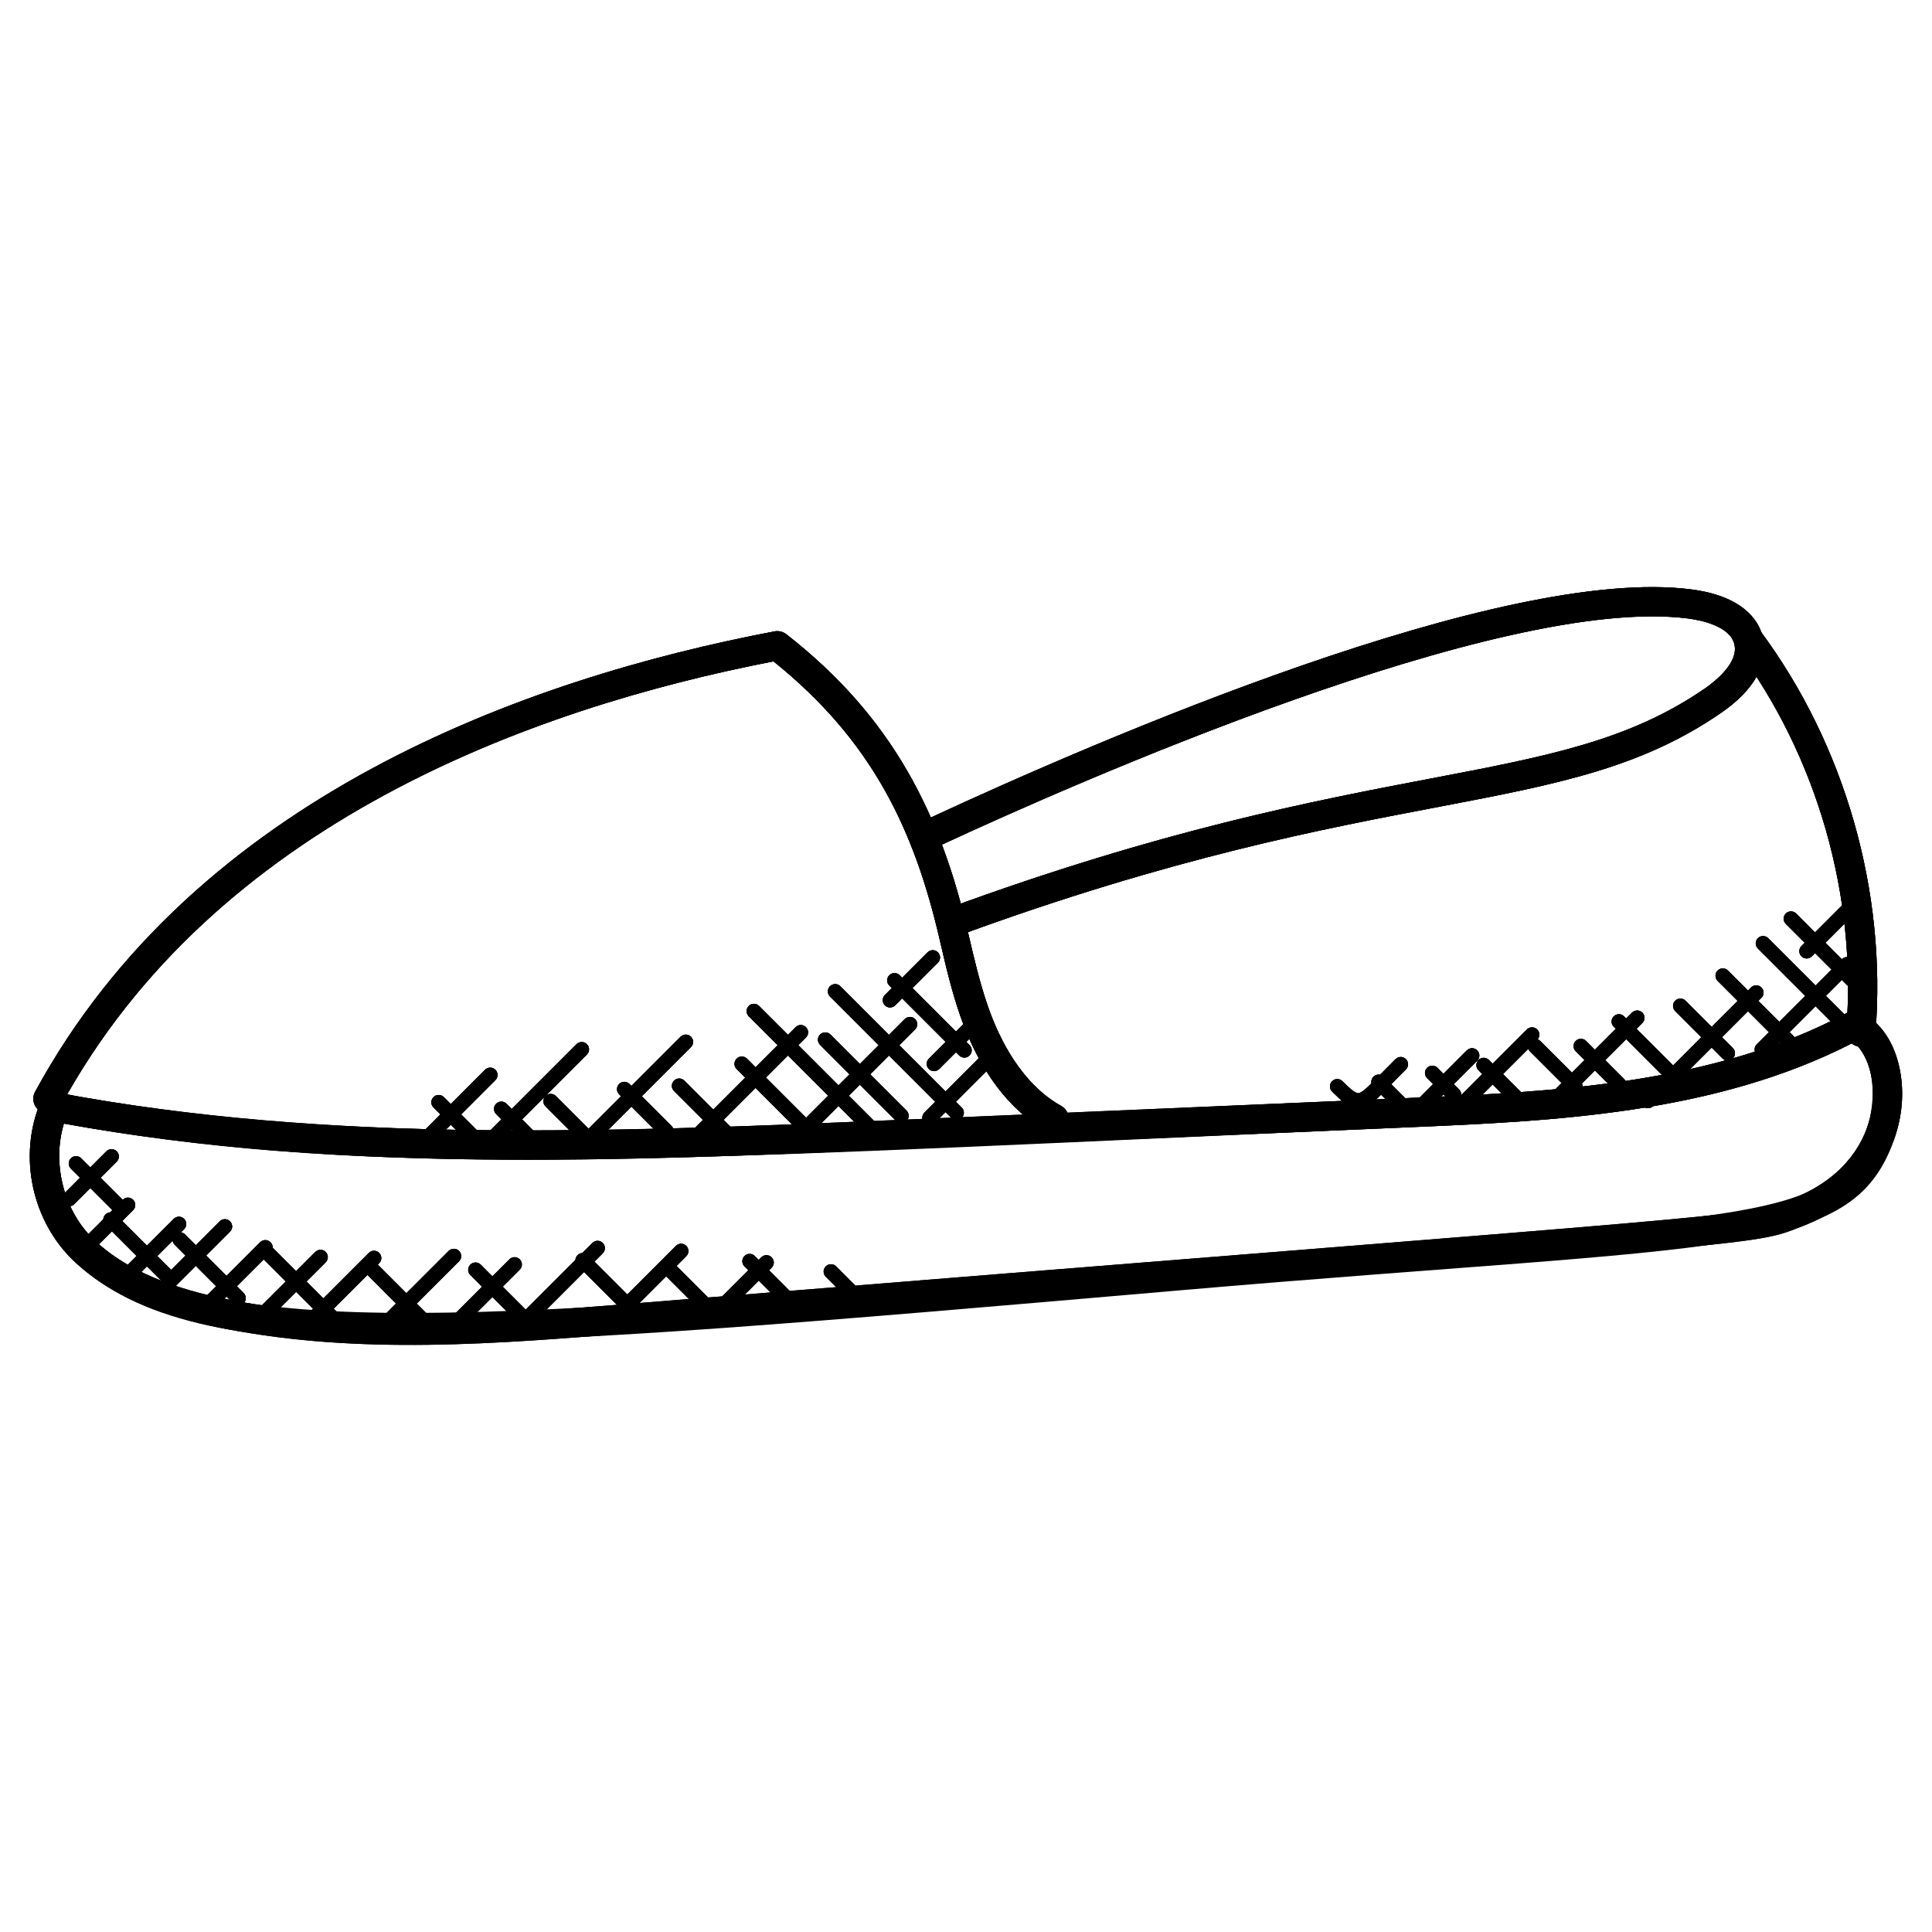 <?xml version="1.0" encoding="UTF-8"?>
<!-- Uploaded to: SVG Find, www.svgrepo.com, Generator: SVG Find Mixer Tools -->
<svg fill="#000000" width="800px" height="800px" version="1.1" viewBox="144 144 512 512" xmlns="http://www.w3.org/2000/svg">
 <g>
  <path d="m164.02 478.59c-11.586-10.703-15.363-28.281-9.176-42.754 0.715-1.668 2.519-2.629 4.277-2.277 37.297 6.992 74.223 9.977 123.5 9.977 44.172 0 95.383-2.309 166.27-5.512 21.027-0.953 43.613-1.969 68.016-3.016 38.012-1.629 81.105-3.473 116.77-22.688 1.133-0.598 2.481-0.613 3.613-0.031 10.922 5.621 12.984 21.586 8.656 33.777-11.277 31.754-43.477 27.277-188.88 39.855-190.64 16.484-260.59 22.648-293.03-7.332zm-3.094-36.824c-3.246 10.781 0.023 23.445 8.34 31.129 29.855 27.578 100.34 21.453 287.11 5.293 146.41-12.664 173.02-8.727 182.24-34.715 2.898-8.16 2.117-18.836-3.309-23.262-36.801 19.051-79.949 20.895-118.09 22.531-24.383 1.047-46.969 2.07-67.992 3.016-141.17 6.379-212.99 9.68-288.3-3.992z"/>
  <path d="m421.46 443.86c-9.977-5.613-17.906-16.137-22.902-30.438-2.348-6.68-3.953-13.594-5.496-20.285-6.711-29.012-17.781-52.77-44.086-73.867-64.102 12.434-148.21 42.98-188.86 117.77-1.031 1.883-3.41 2.566-5.254 1.559-1.883-1.023-2.582-3.379-1.559-5.254 42.465-78.141 130-109.49 195.96-122.02 1.094-0.203 2.223 0.07 3.109 0.75 28.145 21.934 40.949 47.668 48.234 79.316 1.504 6.488 3.062 13.191 5.262 19.477 3.055 8.719 8.891 20.348 19.395 26.246 1.859 1.047 2.527 3.41 1.473 5.277-1.066 1.887-3.445 2.504-5.273 1.473z"/>
  <path d="m392.83 389.71c-0.738-2.008 0.293-4.238 2.309-4.977 113.64-41.691 160.61-30.578 200.73-58.316 2.734-1.898 8.977-6.836 7.75-11.734-1.203-4.836-8.984-6.356-12.277-6.781-49.676-6.41-163.79 44.188-197.56 59.859-1.953 0.914-4.254 0.062-5.148-1.883-0.898-1.938-0.062-4.246 1.875-5.148 43.926-20.379 151.54-67.094 201.83-60.512 10.441 1.355 17.113 5.828 18.805 12.586 1.715 6.859-2.148 13.953-10.867 19.988-42.281 29.246-88.586 17.441-202.48 59.227-1.988 0.727-4.227-0.297-4.973-2.309z"/>
  <path d="m636.83 421.36c-2.133-0.172-3.719-2.047-3.551-4.18 2.891-35.668-7.672-72.609-28.996-101.34-1.277-1.723-0.914-4.148 0.805-5.418 1.727-1.262 4.156-0.914 5.418 0.797 22.43 30.223 33.547 69.074 30.5 106.59-0.168 2.074-1.961 3.711-4.176 3.555z"/>
  <path d="m630.31 415.82-20.453-20.453c-0.758-0.758-0.758-1.984 0-2.734 0.758-0.758 1.984-0.758 2.742 0l20.453 20.453c0.758 0.758 0.758 1.984 0 2.742-0.758 0.746-1.98 0.754-2.742-0.008z"/>
  <path d="m633.46 405.04-16.199-16.199c-0.758-0.758-0.758-1.984 0-2.742 0.758-0.758 1.984-0.758 2.742 0l16.199 16.199c0.758 0.758 0.758 1.984 0 2.742-0.75 0.754-1.977 0.762-2.742 0z"/>
  <path d="m618.02 422.77-18.828-18.82c-0.758-0.758-0.758-1.984 0-2.742 0.758-0.758 1.984-0.758 2.742 0l18.828 18.82c0.758 0.758 0.758 1.984 0 2.742-0.75 0.754-1.98 0.762-2.742 0z"/>
  <path d="m600.48 424.49-12.539-12.547c-0.758-0.758-0.758-1.984 0-2.742 0.766-0.758 1.992-0.75 2.742 0l12.539 12.547c0.758 0.758 0.758 1.984 0 2.742-0.75 0.75-1.977 0.766-2.742 0z"/>
  <path d="m585.85 430.29-14.191-14.199c-0.758-0.758-0.758-1.984 0-2.742 0.758-0.758 1.984-0.758 2.742 0l14.191 14.199c0.758 0.758 0.758 1.984 0 2.742-0.758 0.75-1.984 0.766-2.742 0z"/>
  <path d="m571.6 432.62-10.016-10.016c-0.758-0.758-0.758-1.984 0-2.742 0.758-0.758 1.984-0.758 2.742 0l10.016 10.016c0.758 0.758 0.758 1.984 0 2.742-0.758 0.754-1.984 0.762-2.742 0z"/>
  <path d="m560.07 433.24-10.633-10.633c-0.758-0.758-0.758-1.984 0-2.742 0.758-0.758 1.984-0.758 2.742 0l10.633 10.633c0.758 0.758 0.758 1.984 0 2.742-0.75 0.75-1.977 0.758-2.742 0z"/>
  <path d="m544.54 436.36-8.719-8.719c-0.758-0.758-0.758-1.984 0-2.742 0.758-0.758 1.984-0.758 2.742 0l8.719 8.719c0.758 0.758 0.758 1.984 0 2.742-0.758 0.75-1.984 0.758-2.742 0z"/>
  <path d="m529.29 436.01c-0.496 0-0.992-0.188-1.371-0.566l-5.719-5.719c-0.758-0.758-0.758-1.984 0-2.742 0.758-0.758 1.984-0.758 2.742 0l5.719 5.719c0.758 0.758 0.758 1.984 0 2.742-0.379 0.375-0.875 0.566-1.371 0.566z"/>
  <path d="m516.76 440.06c-0.496 0-0.992-0.188-1.371-0.566l-7.41-7.41c-0.758-0.758-0.758-1.984 0-2.742 0.758-0.758 1.984-0.758 2.742 0l7.41 7.41c0.758 0.758 0.758 1.984 0 2.742-0.379 0.383-0.875 0.566-1.371 0.566z"/>
  <path d="m504.05 437.6c-2.269 0-4.231-1.527-7.031-4.332-0.758-0.758-0.758-1.984 0-2.742 0.758-0.758 1.984-0.758 2.742 0 1.582 1.582 3.324 3.195 4.301 3.195h0.008c1.078-0.016 3.008-2.047 5.68-4.852 1.156-1.211 2.496-2.613 4.078-4.199 0.758-0.758 1.984-0.758 2.742 0 0.758 0.758 0.758 1.984 0 2.742-1.559 1.559-2.875 2.938-4.016 4.133-3.703 3.883-5.742 6.016-8.449 6.055h-0.055z"/>
  <path d="m517.45 440.38c-0.758-0.758-0.758-1.984 0-2.742l15.285-15.277c0.766-0.766 1.992-0.75 2.742 0 0.758 0.758 0.758 1.984 0 2.742l-15.285 15.277c-0.742 0.746-1.977 0.77-2.742 0z"/>
  <path d="m529.6 438.61c-0.758-0.758-0.758-1.984 0-2.742l19.035-19.043c0.758-0.758 1.984-0.758 2.742 0 0.758 0.758 0.758 1.984 0 2.742l-19.035 19.043c-0.758 0.754-1.984 0.762-2.742 0z"/>
  <path d="m554.47 437.12c-0.758-0.758-0.758-1.984 0-2.734l22.027-22.027c0.758-0.758 1.984-0.758 2.742 0 0.758 0.758 0.758 1.984 0 2.742l-22.027 22.027c-0.758 0.746-1.98 0.754-2.742-0.008z"/>
  <path d="m579.36 437.12c-0.758-0.758-0.758-1.984 0-2.734l28.688-28.695c0.758-0.758 1.984-0.758 2.742 0 0.758 0.758 0.758 1.984 0 2.742l-28.688 28.695c-0.758 0.746-1.984 0.754-2.742-0.008z"/>
  <path d="m609.56 423.5c-0.758-0.758-0.758-1.984 0-2.742l22.555-22.555c0.758-0.758 1.984-0.758 2.742 0 0.758 0.758 0.758 1.984 0 2.742l-22.555 22.555c-0.75 0.75-1.973 0.758-2.742 0z"/>
  <path d="m621.41 397.44c-0.758-0.758-0.758-1.984 0-2.742l10.766-10.766c0.758-0.758 1.984-0.758 2.734 0 0.758 0.758 0.758 1.984 0 2.742l-10.766 10.766c-0.75 0.75-1.973 0.758-2.734 0z"/>
  <path d="m374.54 445.44-32.113-32.113c-0.758-0.758-0.758-1.984 0-2.742 0.758-0.758 1.984-0.758 2.734 0l32.121 32.113c0.758 0.758 0.758 1.984 0 2.742-0.758 0.754-1.98 0.77-2.742 0z"/>
  <path d="m396.12 440.26-32.16-32.16c-0.758-0.758-0.758-1.984 0-2.742 0.758-0.758 1.984-0.758 2.742 0l32.16 32.16c0.758 0.758 0.758 1.984 0 2.742-0.754 0.75-1.984 0.758-2.742 0z"/>
  <path d="m398.2 423.71-18.523-18.523c-0.758-0.758-0.758-1.984 0-2.742 0.758-0.758 1.984-0.758 2.742 0l18.523 18.523c0.758 0.758 0.758 1.984 0 2.742-0.758 0.754-1.98 0.762-2.742 0z"/>
  <path d="m381.5 441.07-20.168-20.168c-0.758-0.758-0.758-1.984 0-2.742 0.758-0.758 1.984-0.75 2.742 0l20.168 20.176c0.758 0.758 0.758 1.984 0 2.734-0.742 0.754-1.973 0.77-2.742 0z"/>
  <path d="m355.81 443.89-16.594-16.586c-0.758-0.758-0.758-1.984 0-2.742 0.758-0.758 1.984-0.758 2.742 0l16.594 16.586c0.758 0.758 0.758 1.984 0 2.734-0.758 0.762-1.98 0.77-2.742 0.008z"/>
  <path d="m336.91 447.41-14.285-14.285c-0.758-0.758-0.758-1.984 0-2.742 0.758-0.758 1.984-0.758 2.742 0l14.285 14.285c0.758 0.758 0.758 1.984 0 2.742-0.758 0.754-1.984 0.762-2.742 0z"/>
  <path d="m319.23 445.16-11.152-11.152c-0.758-0.758-0.758-1.984 0-2.742 0.758-0.758 1.984-0.758 2.742 0l11.152 11.152c0.758 0.758 0.758 1.984 0 2.742-0.75 0.75-1.977 0.758-2.742 0z"/>
  <path d="m297.33 445.95-8.758-8.75c-0.758-0.758-0.758-1.984 0-2.742 0.758-0.758 1.984-0.758 2.734 0l8.758 8.75c0.758 0.758 0.758 1.984 0 2.742-0.742 0.754-1.973 0.77-2.734 0z"/>
  <path d="m283.84 447.6-8.355-8.355c-0.758-0.758-0.758-1.984 0-2.742 0.758-0.758 1.984-0.758 2.742 0l8.355 8.355c0.758 0.758 0.758 1.984 0 2.742-0.758 0.75-1.984 0.758-2.742 0z"/>
  <path d="m269.05 447.66-10.168-10.168c-0.758-0.758-0.758-1.984 0-2.742 0.758-0.758 1.984-0.758 2.742 0l10.16 10.168c0.758 0.758 0.758 1.984 0 2.742-0.75 0.75-1.977 0.758-2.734 0z"/>
  <path d="m256.27 446.52c-0.758-0.758-0.758-1.984 0-2.742l16.27-16.277c0.758-0.758 1.984-0.758 2.742 0 0.758 0.758 0.758 1.984 0 2.742l-16.27 16.277c-0.75 0.75-1.984 0.758-2.742 0z"/>
  <path d="m270.53 446.98 26.262-26.262c0.758-0.758 1.984-0.758 2.742 0 0.758 0.758 0.758 1.984 0 2.742l-26.262 26.262c-1.812 1.809-4.547-0.93-2.742-2.742z"/>
  <path d="m296.73 449.13c-0.758-0.758-0.758-1.984 0-2.742l27.641-27.641c0.758-0.758 1.984-0.758 2.742 0s0.758 1.984 0 2.742l-27.641 27.641c-0.758 0.758-1.984 0.766-2.742 0z"/>
  <path d="m325.54 448.26c-0.758-0.758-0.758-1.984 0-2.742l29.305-29.305c0.758-0.758 1.984-0.758 2.742 0 0.758 0.758 0.758 1.984 0 2.734l-29.305 29.305c-0.758 0.762-1.98 0.77-2.742 0.008z"/>
  <path d="m354.65 445.93c-0.758-0.758-0.758-1.984 0-2.742l29.121-29.121c0.758-0.758 1.984-0.758 2.742 0 0.758 0.758 0.758 1.984 0 2.742l-29.121 29.121c-0.758 0.754-1.984 0.77-2.742 0z"/>
  <path d="m388.99 441.57c-0.758-0.758-0.758-1.984 0-2.742l14.703-14.703c0.758-0.758 1.984-0.758 2.742 0 0.758 0.758 0.758 1.984 0 2.734l-14.703 14.703c-0.75 0.762-1.984 0.77-2.742 0.008z"/>
  <path d="m378.51 410.42c-0.758-0.758-0.758-1.984 0-2.742l11.309-11.301c0.766-0.758 1.992-0.75 2.734 0 0.758 0.758 0.758 1.984 0 2.742l-11.309 11.301c-0.742 0.746-1.965 0.77-2.734 0z"/>
  <path d="m390.16 427.3c-0.758-0.758-0.758-1.984 0-2.742l10.055-10.055c0.758-0.758 1.984-0.758 2.734 0 0.758 0.758 0.758 1.984 0 2.742l-10.055 10.055c-0.75 0.754-1.977 0.762-2.734 0z"/>
  <path d="m175.62 484.18c-0.758-0.758-0.758-1.984 0-2.742l14.434-14.434c0.758-0.758 1.984-0.758 2.734 0 0.758 0.758 0.758 1.984 0 2.742l-14.434 14.434c-0.75 0.754-1.977 0.762-2.734 0z"/>
  <path d="m184.1 488.53c-0.758-0.758-0.758-1.984 0-2.742l18.121-18.121c0.758-0.758 1.984-0.758 2.734 0 0.758 0.758 0.758 1.984 0 2.742l-18.121 18.121c-0.75 0.758-1.977 0.766-2.734 0z"/>
  <path d="m197.85 491.05c-0.758-0.758-0.758-1.984 0-2.742l15.098-15.098c0.758-0.758 1.984-0.758 2.742 0 0.758 0.758 0.758 1.984 0 2.734l-15.098 15.098c-0.75 0.762-1.984 0.77-2.742 0.008z"/>
  <path d="m211.6 494.49c-0.758-0.758-0.758-1.984 0-2.742l15.961-15.961c0.758-0.758 1.984-0.758 2.742 0 0.758 0.758 0.758 1.984 0 2.734l-15.961 15.961c-0.758 0.762-1.984 0.77-2.742 0.008z"/>
  <path d="m224.88 495.64c-0.758-0.758-0.758-1.984 0-2.742l16.867-16.867c0.758-0.758 1.984-0.758 2.734 0 0.758 0.758 0.758 1.984 0 2.742l-16.867 16.867c-0.742 0.754-1.969 0.762-2.734 0z"/>
  <path d="m246.66 494.49c-0.758-0.758-0.758-1.984 0-2.742l16.246-16.238c0.766-0.758 1.992-0.75 2.742 0 0.758 0.758 0.758 1.984 0 2.742l-16.246 16.238c-0.754 0.746-1.977 0.77-2.742 0z"/>
  <path d="m264.07 495.41c-0.758-0.758-0.758-1.984 0-2.742l14.93-14.93c0.758-0.758 1.984-0.758 2.734 0 0.758 0.758 0.758 1.984 0 2.742l-14.93 14.93c-0.75 0.75-1.973 0.758-2.734 0z"/>
  <path d="m281.49 495.64c-0.758-0.758-0.758-1.984 0-2.742l19.5-19.5c0.758-0.758 1.984-0.758 2.742 0 0.758 0.758 0.758 1.984 0 2.742l-19.5 19.5c-0.75 0.754-1.984 0.762-2.742 0z"/>
  <path d="m304.86 495.18c-0.758-0.758-0.758-1.984 0-2.742l18.27-18.27c0.758-0.758 1.984-0.758 2.734 0 0.758 0.758 0.758 1.984 0 2.742l-18.262 18.27c-0.758 0.75-1.98 0.758-2.742 0z"/>
  <path d="m333.27 492.43c-0.758-0.758-0.758-1.984 0-2.742l12.48-12.48c0.758-0.758 1.984-0.758 2.742 0 0.758 0.758 0.758 1.984 0 2.742l-12.48 12.48c-0.758 0.75-1.98 0.758-2.742 0z"/>
  <path d="m166.22 475.01c-0.758-0.758-0.758-1.984 0-2.742l10.316-10.316c0.758-0.758 1.984-0.758 2.742 0s0.758 1.984 0 2.742l-10.316 10.316c-0.758 0.754-1.98 0.766-2.742 0z"/>
  <path d="m160.95 463.1c-0.758-0.758-0.758-1.984 0-2.742l11.238-11.246c0.758-0.758 1.984-0.758 2.742 0 0.758 0.758 0.758 1.984 0 2.742l-11.238 11.246c-0.75 0.754-1.977 0.762-2.742 0z"/>
  <path d="m174.52 465.44-11.734-11.734c-0.758-0.758-0.758-1.984 0-2.742 0.758-0.758 1.984-0.758 2.742 0l11.734 11.734c0.758 0.758 0.758 1.984 0 2.742-0.75 0.75-1.973 0.758-2.742 0z"/>
  <path d="m186.83 483.48-14.883-14.883c-0.758-0.758-0.758-1.984 0-2.742 0.758-0.758 1.984-0.758 2.742 0l14.883 14.883c0.758 0.758 0.758 1.984 0 2.742-0.75 0.75-1.98 0.758-2.742 0z"/>
  <path d="m205.82 489.41-15.527-15.543c-0.758-0.758-0.758-1.984 0-2.742 0.758-0.758 1.984-0.758 2.734 0l15.531 15.531c0.758 0.758 0.758 1.984 0 2.742-0.746 0.762-1.973 0.77-2.738 0.012z"/>
  <path d="m231.54 495.41-18.113-18.105c-0.758-0.758-0.758-1.984 0-2.742 0.758-0.758 1.984-0.758 2.742 0l18.113 18.105c0.758 0.758 0.758 1.984 0 2.742-0.758 0.75-1.98 0.758-2.742 0z"/>
  <path d="m258.06 498.57-16.672-16.68c-0.758-0.758-0.758-1.984 0-2.742 0.758-0.758 1.984-0.758 2.742 0l16.672 16.68c0.758 0.758 0.758 1.984 0 2.742-0.758 0.754-1.98 0.762-2.742 0z"/>
  <path d="m281.63 494.87-12.984-12.984c-0.758-0.758-0.758-1.984 0-2.742 0.758-0.758 1.984-0.758 2.742 0l12.984 12.984c0.758 0.758 0.758 1.984 0 2.742-0.758 0.75-1.98 0.758-2.742 0z"/>
  <path d="m311.13 493.44-14.066-14.07c-0.758-0.758-0.758-1.984 0-2.742 0.758-0.758 1.984-0.758 2.742 0l14.074 14.066c0.758 0.758 0.758 1.984 0 2.742-0.758 0.754-1.98 0.762-2.75 0.004z"/>
  <path d="m332.13 493.82-11.465-11.465c-0.758-0.758-0.758-1.984 0-2.742 0.758-0.758 1.984-0.758 2.742 0l11.465 11.465c1.812 1.812-0.938 4.539-2.742 2.742z"/>
  <path d="m351.88 490.19-10.586-10.586c-0.758-0.758-0.758-1.984 0-2.742 0.758-0.758 1.984-0.758 2.742 0l10.586 10.586c0.758 0.758 0.758 1.984 0 2.742-0.75 0.754-1.98 0.762-2.742 0z"/>
  <path d="m372.41 491.92-9.566-9.574c-0.758-0.758-0.758-1.984 0-2.742 0.766-0.758 1.992-0.75 2.742 0l9.566 9.574c0.758 0.758 0.758 1.984 0 2.742-0.75 0.742-1.977 0.766-2.742 0z"/>
  <path d="m203.9 496.17c-11.34-2.211-27.816-6.434-39.887-17.586-11.578-10.703-15.348-28.281-9.168-42.754 0.715-1.668 2.519-2.629 4.277-2.277 72.594 13.609 147.34 10.473 221.12 7.309l136.65-5.859c38.012-1.629 81.105-3.473 116.77-22.688 1.133-0.598 2.481-0.613 3.613-0.031 15.465 7.953 17.688 43.832-15.703 56.707-14.207 5.481-2.426 3.332-310.75 28.305-34.852 2.828-71.422 5.789-106.91-1.125zm-42.969-54.402c-3.246 10.781 0.023 23.445 8.34 31.129 10.617 9.812 25.703 13.641 36.113 15.664 34.352 6.68 70.031 3.836 104.82 1.008 306.64-24.832 295.62-22.82 308.59-27.809 25.477-9.828 24.641-34.516 16.492-41.531-36.785 19.035-79.918 20.883-118.05 22.516l-136.65 5.859c-73.223 3.137-147.31 6.238-219.65-6.836z"/>
  <path d="m421.46 443.86c-9.977-5.613-17.906-16.137-22.902-30.438-2.348-6.68-3.953-13.594-5.496-20.285-6.711-29.012-17.781-52.77-44.086-73.867-64.102 12.434-148.21 42.98-188.86 117.77-1.031 1.883-3.41 2.566-5.254 1.559-1.883-1.023-2.582-3.379-1.559-5.254 42.465-78.141 130-109.49 195.96-122.02 1.094-0.203 2.223 0.07 3.109 0.75 28.145 21.934 40.949 47.668 48.234 79.316 1.504 6.488 3.062 13.191 5.262 19.477 3.055 8.719 8.891 20.348 19.395 26.246 1.859 1.047 2.527 3.41 1.473 5.277-1.066 1.887-3.445 2.504-5.273 1.473z"/>
  <path d="m392.83 389.71c-0.738-2.008 0.293-4.238 2.309-4.977 113.64-41.691 160.61-30.578 200.73-58.316 2.734-1.898 8.977-6.836 7.75-11.734-1.203-4.836-8.984-6.356-12.277-6.781-49.676-6.41-163.79 44.188-197.56 59.859-1.953 0.914-4.254 0.062-5.148-1.883-0.898-1.938-0.062-4.246 1.875-5.148 43.926-20.379 151.54-67.094 201.83-60.512 10.441 1.355 17.113 5.828 18.805 12.586 1.715 6.859-2.148 13.953-10.867 19.988-42.281 29.246-88.586 17.441-202.48 59.227-1.988 0.727-4.227-0.297-4.973-2.309z"/>
  <path d="m636.83 421.36c-2.133-0.172-3.719-2.047-3.551-4.18 2.891-35.668-7.672-72.609-28.996-101.34-1.277-1.723-0.914-4.148 0.805-5.418 1.727-1.262 4.156-0.914 5.418 0.797 22.43 30.223 33.547 69.074 30.5 106.59-0.168 2.074-1.961 3.711-4.176 3.555z"/>
  <path d="m630.31 415.82-20.453-20.453c-0.758-0.758-0.758-1.984 0-2.734 0.758-0.758 1.984-0.758 2.742 0l20.453 20.453c0.758 0.758 0.758 1.984 0 2.742-0.758 0.746-1.98 0.754-2.742-0.008z"/>
  <path d="m633.46 405.04-16.199-16.199c-0.758-0.758-0.758-1.984 0-2.742 0.758-0.758 1.984-0.758 2.742 0l16.199 16.199c0.758 0.758 0.758 1.984 0 2.742-0.75 0.754-1.977 0.762-2.742 0z"/>
  <path d="m618.02 422.77-18.828-18.82c-0.758-0.758-0.758-1.984 0-2.742 0.758-0.758 1.984-0.758 2.742 0l18.828 18.82c0.758 0.758 0.758 1.984 0 2.742-0.75 0.754-1.98 0.762-2.742 0z"/>
  <path d="m600.48 424.49-12.539-12.547c-0.758-0.758-0.758-1.984 0-2.742 0.766-0.758 1.992-0.75 2.742 0l12.539 12.547c0.758 0.758 0.758 1.984 0 2.742-0.75 0.75-1.977 0.766-2.742 0z"/>
  <path d="m585.85 430.29-14.191-14.199c-0.758-0.758-0.758-1.984 0-2.742 0.758-0.758 1.984-0.758 2.742 0l14.191 14.199c0.758 0.758 0.758 1.984 0 2.742-0.758 0.75-1.984 0.766-2.742 0z"/>
  <path d="m571.6 432.62-10.016-10.016c-0.758-0.758-0.758-1.984 0-2.742 0.758-0.758 1.984-0.758 2.742 0l10.016 10.016c0.758 0.758 0.758 1.984 0 2.742-0.758 0.754-1.984 0.762-2.742 0z"/>
  <path d="m560.07 433.24-10.633-10.633c-0.758-0.758-0.758-1.984 0-2.742 0.758-0.758 1.984-0.758 2.742 0l10.633 10.633c0.758 0.758 0.758 1.984 0 2.742-0.75 0.75-1.977 0.758-2.742 0z"/>
  <path d="m544.54 436.36-8.719-8.719c-0.758-0.758-0.758-1.984 0-2.742 0.758-0.758 1.984-0.758 2.742 0l8.719 8.719c0.758 0.758 0.758 1.984 0 2.742-0.758 0.75-1.984 0.758-2.742 0z"/>
  <path d="m529.29 436.01c-0.496 0-0.992-0.188-1.371-0.566l-5.719-5.719c-0.758-0.758-0.758-1.984 0-2.742 0.758-0.758 1.984-0.758 2.742 0l5.719 5.719c0.758 0.758 0.758 1.984 0 2.742-0.379 0.375-0.875 0.566-1.371 0.566z"/>
  <path d="m516.76 440.06c-0.496 0-0.992-0.188-1.371-0.566l-7.41-7.41c-0.758-0.758-0.758-1.984 0-2.742 0.758-0.758 1.984-0.758 2.742 0l7.41 7.41c0.758 0.758 0.758 1.984 0 2.742-0.379 0.383-0.875 0.566-1.371 0.566z"/>
  <path d="m503.84 437.6c-2.488 0-4.394-1.914-6.812-4.324-0.758-0.758-0.758-1.984 0-2.742 0.758-0.758 1.984-0.758 2.742 0 1.566 1.566 3.195 3.195 4.07 3.195 0.637 0 1.727-0.773 3.254-2.301l6.742-6.742c0.758-0.758 1.984-0.758 2.742 0 0.758 0.758 0.758 1.984 0 2.742l-6.742 6.742c-1.777 1.773-3.738 3.422-5.996 3.43z"/>
  <path d="m517.45 440.38c-0.758-0.758-0.758-1.984 0-2.742l15.285-15.277c0.766-0.766 1.992-0.75 2.742 0 0.758 0.758 0.758 1.984 0 2.742l-15.285 15.277c-0.742 0.746-1.977 0.77-2.742 0z"/>
  <path d="m529.6 438.61c-0.758-0.758-0.758-1.984 0-2.742l19.035-19.043c0.758-0.758 1.984-0.758 2.742 0 0.758 0.758 0.758 1.984 0 2.742l-19.035 19.043c-0.758 0.754-1.984 0.762-2.742 0z"/>
  <path d="m554.47 437.12c-0.758-0.758-0.758-1.984 0-2.734l22.027-22.027c0.758-0.758 1.984-0.758 2.742 0 0.758 0.758 0.758 1.984 0 2.742l-22.027 22.027c-0.758 0.746-1.98 0.754-2.742-0.008z"/>
  <path d="m579.36 437.12c-0.758-0.758-0.758-1.984 0-2.734l28.688-28.695c0.758-0.758 1.984-0.758 2.742 0 0.758 0.758 0.758 1.984 0 2.742l-28.688 28.695c-0.758 0.746-1.984 0.754-2.742-0.008z"/>
  <path d="m609.56 423.5c-0.758-0.758-0.758-1.984 0-2.742l22.555-22.555c0.758-0.758 1.984-0.758 2.742 0 0.758 0.758 0.758 1.984 0 2.742l-22.555 22.555c-0.75 0.75-1.973 0.758-2.742 0z"/>
  <path d="m621.41 397.44c-0.758-0.758-0.758-1.984 0-2.742l10.766-10.766c0.758-0.758 1.984-0.758 2.734 0 0.758 0.758 0.758 1.984 0 2.742l-10.766 10.766c-0.75 0.75-1.973 0.758-2.734 0z"/>
  <path d="m374.54 445.44-32.113-32.113c-0.758-0.758-0.758-1.984 0-2.742 0.758-0.758 1.984-0.758 2.734 0l32.121 32.113c0.758 0.758 0.758 1.984 0 2.742-0.758 0.754-1.98 0.77-2.742 0z"/>
  <path d="m396.12 440.26-32.16-32.16c-0.758-0.758-0.758-1.984 0-2.742 0.758-0.758 1.984-0.758 2.742 0l32.16 32.16c0.758 0.758 0.758 1.984 0 2.742-0.754 0.75-1.984 0.758-2.742 0z"/>
  <path d="m398.2 423.71-18.523-18.523c-0.758-0.758-0.758-1.984 0-2.742 0.758-0.758 1.984-0.758 2.742 0l18.523 18.523c0.758 0.758 0.758 1.984 0 2.742-0.758 0.754-1.98 0.762-2.742 0z"/>
  <path d="m381.5 441.07-20.168-20.168c-0.758-0.758-0.758-1.984 0-2.742 0.758-0.758 1.984-0.75 2.742 0l20.168 20.176c0.758 0.758 0.758 1.984 0 2.734-0.742 0.754-1.973 0.77-2.742 0z"/>
  <path d="m355.81 443.89-16.594-16.586c-0.758-0.758-0.758-1.984 0-2.742 0.758-0.758 1.984-0.758 2.742 0l16.594 16.586c0.758 0.758 0.758 1.984 0 2.734-0.758 0.762-1.98 0.77-2.742 0.008z"/>
  <path d="m336.91 447.41-14.285-14.285c-0.758-0.758-0.758-1.984 0-2.742 0.758-0.758 1.984-0.758 2.742 0l14.285 14.285c0.758 0.758 0.758 1.984 0 2.742-0.758 0.754-1.984 0.762-2.742 0z"/>
  <path d="m319.23 445.16-11.152-11.152c-0.758-0.758-0.758-1.984 0-2.742 0.758-0.758 1.984-0.758 2.742 0l11.152 11.152c0.758 0.758 0.758 1.984 0 2.742-0.75 0.75-1.977 0.758-2.742 0z"/>
  <path d="m297.33 445.95-8.758-8.75c-0.758-0.758-0.758-1.984 0-2.742 0.758-0.758 1.984-0.758 2.734 0l8.758 8.75c0.758 0.758 0.758 1.984 0 2.742-0.742 0.754-1.973 0.77-2.734 0z"/>
  <path d="m283.84 447.6-8.355-8.355c-0.758-0.758-0.758-1.984 0-2.742 0.758-0.758 1.984-0.758 2.742 0l8.355 8.355c0.758 0.758 0.758 1.984 0 2.742-0.758 0.75-1.984 0.758-2.742 0z"/>
  <path d="m269.05 447.66-10.168-10.168c-0.758-0.758-0.758-1.984 0-2.742 0.758-0.758 1.984-0.758 2.742 0l10.16 10.168c0.758 0.758 0.758 1.984 0 2.742-0.75 0.75-1.977 0.758-2.734 0z"/>
  <path d="m256.27 446.52c-0.758-0.758-0.758-1.984 0-2.742l16.27-16.277c0.758-0.758 1.984-0.758 2.742 0 0.758 0.758 0.758 1.984 0 2.742l-16.27 16.277c-0.75 0.75-1.984 0.758-2.742 0z"/>
  <path d="m270.53 446.98 26.262-26.262c0.758-0.758 1.984-0.758 2.742 0 0.758 0.758 0.758 1.984 0 2.742l-26.262 26.262c-1.812 1.809-4.547-0.93-2.742-2.742z"/>
  <path d="m296.73 449.13c-0.758-0.758-0.758-1.984 0-2.742l27.641-27.641c0.758-0.758 1.984-0.758 2.742 0s0.758 1.984 0 2.742l-27.641 27.641c-0.758 0.758-1.984 0.766-2.742 0z"/>
  <path d="m325.54 448.26c-0.758-0.758-0.758-1.984 0-2.742l29.305-29.305c0.758-0.758 1.984-0.758 2.742 0 0.758 0.758 0.758 1.984 0 2.734l-29.305 29.305c-0.758 0.762-1.98 0.77-2.742 0.008z"/>
  <path d="m354.65 445.93c-0.758-0.758-0.758-1.984 0-2.742l29.121-29.121c0.758-0.758 1.984-0.758 2.742 0 0.758 0.758 0.758 1.984 0 2.742l-29.121 29.121c-0.758 0.754-1.984 0.77-2.742 0z"/>
  <path d="m388.99 441.57c-0.758-0.758-0.758-1.984 0-2.742l14.703-14.703c0.758-0.758 1.984-0.758 2.742 0 0.758 0.758 0.758 1.984 0 2.734l-14.703 14.703c-0.75 0.762-1.984 0.77-2.742 0.008z"/>
  <path d="m378.51 410.42c-0.758-0.758-0.758-1.984 0-2.742l11.309-11.301c0.766-0.758 1.992-0.75 2.734 0 0.758 0.758 0.758 1.984 0 2.742l-11.309 11.301c-0.742 0.746-1.965 0.77-2.734 0z"/>
  <path d="m390.16 427.3c-0.758-0.758-0.758-1.984 0-2.742l10.055-10.055c0.758-0.758 1.984-0.758 2.734 0 0.758 0.758 0.758 1.984 0 2.742l-10.055 10.055c-0.75 0.754-1.977 0.762-2.734 0z"/>
  <path d="m175.62 484.18c-0.758-0.758-0.758-1.984 0-2.742l14.434-14.434c0.758-0.758 1.984-0.758 2.734 0 0.758 0.758 0.758 1.984 0 2.742l-14.434 14.434c-0.75 0.754-1.977 0.762-2.734 0z"/>
  <path d="m184.1 488.53c-0.758-0.758-0.758-1.984 0-2.742l18.121-18.121c0.758-0.758 1.984-0.758 2.734 0 0.758 0.758 0.758 1.984 0 2.742l-18.121 18.121c-0.75 0.758-1.977 0.766-2.734 0z"/>
  <path d="m197.85 491.05c-0.758-0.758-0.758-1.984 0-2.742l15.098-15.098c0.758-0.758 1.984-0.758 2.742 0 0.758 0.758 0.758 1.984 0 2.734l-15.098 15.098c-0.75 0.762-1.984 0.77-2.742 0.008z"/>
  <path d="m211.6 494.49c-0.758-0.758-0.758-1.984 0-2.742l15.961-15.961c0.758-0.758 1.984-0.758 2.742 0 0.758 0.758 0.758 1.984 0 2.734l-15.961 15.961c-0.758 0.762-1.984 0.77-2.742 0.008z"/>
  <path d="m224.88 495.64c-0.758-0.758-0.758-1.984 0-2.742l16.867-16.867c0.758-0.758 1.984-0.758 2.734 0 0.758 0.758 0.758 1.984 0 2.742l-16.867 16.867c-0.742 0.754-1.969 0.762-2.734 0z"/>
  <path d="m246.66 494.49c-0.758-0.758-0.758-1.984 0-2.742l16.246-16.238c0.766-0.758 1.992-0.75 2.742 0 0.758 0.758 0.758 1.984 0 2.742l-16.246 16.238c-0.754 0.746-1.977 0.77-2.742 0z"/>
  <path d="m264.07 495.41c-0.758-0.758-0.758-1.984 0-2.742l14.93-14.93c0.758-0.758 1.984-0.758 2.734 0 0.758 0.758 0.758 1.984 0 2.742l-14.93 14.93c-0.75 0.75-1.973 0.758-2.734 0z"/>
  <path d="m281.49 495.64c-0.758-0.758-0.758-1.984 0-2.742l19.5-19.5c0.758-0.758 1.984-0.758 2.742 0 0.758 0.758 0.758 1.984 0 2.742l-19.5 19.5c-0.75 0.754-1.984 0.762-2.742 0z"/>
  <path d="m304.86 495.18c-0.758-0.758-0.758-1.984 0-2.742l18.27-18.27c0.758-0.758 1.984-0.758 2.734 0 0.758 0.758 0.758 1.984 0 2.742l-18.262 18.27c-0.758 0.75-1.98 0.758-2.742 0z"/>
  <path d="m333.27 492.43c-0.758-0.758-0.758-1.984 0-2.742l12.48-12.48c0.758-0.758 1.984-0.758 2.742 0 0.758 0.758 0.758 1.984 0 2.742l-12.48 12.48c-0.758 0.75-1.98 0.758-2.742 0z"/>
  <path d="m166.22 475.01c-0.758-0.758-0.758-1.984 0-2.742l10.316-10.316c0.758-0.758 1.984-0.758 2.742 0s0.758 1.984 0 2.742l-10.316 10.316c-0.758 0.754-1.98 0.766-2.742 0z"/>
  <path d="m160.95 463.1c-0.758-0.758-0.758-1.984 0-2.742l11.238-11.246c0.758-0.758 1.984-0.758 2.742 0 0.758 0.758 0.758 1.984 0 2.742l-11.238 11.246c-0.75 0.754-1.977 0.762-2.742 0z"/>
  <path d="m174.52 465.44-11.734-11.734c-0.758-0.758-0.758-1.984 0-2.742 0.758-0.758 1.984-0.758 2.742 0l11.734 11.734c0.758 0.758 0.758 1.984 0 2.742-0.75 0.75-1.973 0.758-2.742 0z"/>
  <path d="m186.83 483.48-14.883-14.883c-0.758-0.758-0.758-1.984 0-2.742 0.758-0.758 1.984-0.758 2.742 0l14.883 14.883c0.758 0.758 0.758 1.984 0 2.742-0.75 0.75-1.98 0.758-2.742 0z"/>
  <path d="m205.82 489.41-15.527-15.543c-0.758-0.758-0.758-1.984 0-2.742 0.758-0.758 1.984-0.758 2.734 0l15.531 15.531c0.758 0.758 0.758 1.984 0 2.742-0.746 0.762-1.973 0.77-2.738 0.012z"/>
  <path d="m231.54 495.41-18.113-18.105c-0.758-0.758-0.758-1.984 0-2.742 0.758-0.758 1.984-0.758 2.742 0l18.113 18.105c0.758 0.758 0.758 1.984 0 2.742-0.758 0.75-1.98 0.758-2.742 0z"/>
  <path d="m258.06 498.57-16.672-16.68c-0.758-0.758-0.758-1.984 0-2.742 0.758-0.758 1.984-0.758 2.742 0l16.672 16.68c0.758 0.758 0.758 1.984 0 2.742-0.758 0.754-1.98 0.762-2.742 0z"/>
  <path d="m281.63 494.87-12.984-12.984c-0.758-0.758-0.758-1.984 0-2.742 0.758-0.758 1.984-0.758 2.742 0l12.984 12.984c0.758 0.758 0.758 1.984 0 2.742-0.758 0.75-1.98 0.758-2.742 0z"/>
  <path d="m311.13 493.44-14.066-14.07c-0.758-0.758-0.758-1.984 0-2.742 0.758-0.758 1.984-0.758 2.742 0l14.074 14.066c0.758 0.758 0.758 1.984 0 2.742-0.758 0.754-1.98 0.762-2.75 0.004z"/>
  <path d="m332.13 493.82-11.465-11.465c-0.758-0.758-0.758-1.984 0-2.742 0.758-0.758 1.984-0.758 2.742 0l11.465 11.465c1.812 1.812-0.938 4.539-2.742 2.742z"/>
  <path d="m351.88 490.19-10.586-10.586c-0.758-0.758-0.758-1.984 0-2.742 0.758-0.758 1.984-0.758 2.742 0l10.586 10.586c0.758 0.758 0.758 1.984 0 2.742-0.75 0.754-1.98 0.762-2.742 0z"/>
  <path d="m372.41 491.92-9.566-9.574c-0.758-0.758-0.758-1.984 0-2.742 0.766-0.758 1.992-0.75 2.742 0l9.566 9.574c0.758 0.758 0.758 1.984 0 2.742-0.75 0.742-1.977 0.766-2.742 0z"/>
  <path d="m203.9 496.17c-11.34-2.211-27.816-6.434-39.887-17.586-11.578-10.703-15.348-28.281-9.168-42.754 0.715-1.668 2.519-2.629 4.277-2.277 72.594 13.609 147.34 10.473 221.12 7.309l136.65-5.859c38.012-1.629 81.105-3.473 116.77-22.688 1.133-0.598 2.481-0.613 3.613-0.031 15.465 7.953 17.688 43.832-15.703 56.707-14.207 5.481-2.426 3.332-310.75 28.305-34.852 2.828-71.422 5.789-106.91-1.125zm-42.969-54.402c-3.246 10.781 0.023 23.445 8.34 31.129 10.617 9.812 25.703 13.641 36.113 15.664 34.352 6.68 70.031 3.836 104.82 1.008 306.64-24.832 295.62-22.82 308.59-27.809 25.477-9.828 24.641-34.516 16.492-41.531-36.785 19.035-79.918 20.883-118.05 22.516l-136.65 5.859c-73.223 3.137-147.31 6.238-219.65-6.836z"/>
  <path d="m421.46 443.86c-9.977-5.613-17.906-16.137-22.902-30.438-2.348-6.68-3.953-13.594-5.496-20.285-6.711-29.012-17.781-52.77-44.086-73.867-64.102 12.434-148.21 42.98-188.86 117.77-1.031 1.883-3.41 2.566-5.254 1.559-1.883-1.023-2.582-3.379-1.559-5.254 42.465-78.141 130-109.49 195.96-122.02 1.094-0.203 2.223 0.07 3.109 0.75 28.145 21.934 40.949 47.668 48.234 79.316 1.504 6.488 3.062 13.191 5.262 19.477 3.055 8.719 8.891 20.348 19.395 26.246 1.859 1.047 2.527 3.41 1.473 5.277-1.066 1.887-3.445 2.504-5.273 1.473z"/>
  <path d="m392.83 389.71c-0.738-2.008 0.293-4.238 2.309-4.977 113.64-41.691 160.61-30.578 200.73-58.316 2.734-1.898 8.977-6.836 7.75-11.734-1.203-4.836-8.984-6.356-12.277-6.781-49.676-6.41-163.79 44.188-197.56 59.859-1.953 0.914-4.254 0.062-5.148-1.883-0.898-1.938-0.062-4.246 1.875-5.148 43.926-20.379 151.54-67.094 201.83-60.512 10.441 1.355 17.113 5.828 18.805 12.586 1.715 6.859-2.148 13.953-10.867 19.988-42.281 29.246-88.586 17.441-202.48 59.227-1.988 0.727-4.227-0.297-4.973-2.309z"/>
  <path d="m636.83 421.36c-2.133-0.172-3.719-2.047-3.551-4.18 2.891-35.668-7.672-72.609-28.996-101.34-1.277-1.723-0.914-4.148 0.805-5.418 1.727-1.262 4.156-0.914 5.418 0.797 22.43 30.223 33.547 69.074 30.5 106.59-0.168 2.074-1.961 3.711-4.176 3.555z"/>
  <path d="m630.31 415.82-20.453-20.453c-0.758-0.758-0.758-1.984 0-2.734 0.758-0.758 1.984-0.758 2.742 0l20.453 20.453c0.758 0.758 0.758 1.984 0 2.742-0.758 0.746-1.98 0.754-2.742-0.008z"/>
  <path d="m633.46 405.04-16.199-16.199c-0.758-0.758-0.758-1.984 0-2.742 0.758-0.758 1.984-0.758 2.742 0l16.199 16.199c0.758 0.758 0.758 1.984 0 2.742-0.75 0.754-1.977 0.762-2.742 0z"/>
  <path d="m618.02 422.77-18.828-18.82c-0.758-0.758-0.758-1.984 0-2.742 0.758-0.758 1.984-0.758 2.742 0l18.828 18.82c0.758 0.758 0.758 1.984 0 2.742-0.75 0.754-1.98 0.762-2.742 0z"/>
  <path d="m600.48 424.49-12.539-12.547c-0.758-0.758-0.758-1.984 0-2.742 0.766-0.758 1.992-0.75 2.742 0l12.539 12.547c0.758 0.758 0.758 1.984 0 2.742-0.75 0.75-1.977 0.766-2.742 0z"/>
  <path d="m585.85 430.29-14.191-14.199c-0.758-0.758-0.758-1.984 0-2.742 0.758-0.758 1.984-0.758 2.742 0l14.191 14.199c0.758 0.758 0.758 1.984 0 2.742-0.758 0.75-1.984 0.766-2.742 0z"/>
  <path d="m571.6 432.62-10.016-10.016c-0.758-0.758-0.758-1.984 0-2.742 0.758-0.758 1.984-0.758 2.742 0l10.016 10.016c0.758 0.758 0.758 1.984 0 2.742-0.758 0.754-1.984 0.762-2.742 0z"/>
  <path d="m560.07 433.24-10.633-10.633c-0.758-0.758-0.758-1.984 0-2.742 0.758-0.758 1.984-0.758 2.742 0l10.633 10.633c0.758 0.758 0.758 1.984 0 2.742-0.75 0.75-1.977 0.758-2.742 0z"/>
  <path d="m544.54 436.36-8.719-8.719c-0.758-0.758-0.758-1.984 0-2.742 0.758-0.758 1.984-0.758 2.742 0l8.719 8.719c0.758 0.758 0.758 1.984 0 2.742-0.758 0.75-1.984 0.758-2.742 0z"/>
  <path d="m529.29 436.01c-0.496 0-0.992-0.188-1.371-0.566l-5.719-5.719c-0.758-0.758-0.758-1.984 0-2.742 0.758-0.758 1.984-0.758 2.742 0l5.719 5.719c0.758 0.758 0.758 1.984 0 2.742-0.379 0.375-0.875 0.566-1.371 0.566z"/>
  <path d="m516.76 440.06c-0.496 0-0.992-0.188-1.371-0.566l-7.41-7.41c-0.758-0.758-0.758-1.984 0-2.742 0.758-0.758 1.984-0.758 2.742 0l7.41 7.41c0.758 0.758 0.758 1.984 0 2.742-0.379 0.383-0.875 0.566-1.371 0.566z"/>
  <path d="m503.84 437.6c-2.488 0-4.394-1.914-6.812-4.324-0.758-0.758-0.758-1.984 0-2.742 0.758-0.758 1.984-0.758 2.742 0 1.566 1.566 3.195 3.195 4.07 3.195 0.637 0 1.727-0.773 3.254-2.301l6.742-6.742c0.758-0.758 1.984-0.758 2.742 0 0.758 0.758 0.758 1.984 0 2.742l-6.742 6.742c-1.777 1.773-3.738 3.422-5.996 3.43z"/>
  <path d="m517.45 440.38c-0.758-0.758-0.758-1.984 0-2.742l15.285-15.277c0.766-0.766 1.992-0.75 2.742 0 0.758 0.758 0.758 1.984 0 2.742l-15.285 15.277c-0.742 0.746-1.977 0.77-2.742 0z"/>
  <path d="m529.6 438.61c-0.758-0.758-0.758-1.984 0-2.742l19.035-19.043c0.758-0.758 1.984-0.758 2.742 0 0.758 0.758 0.758 1.984 0 2.742l-19.035 19.043c-0.758 0.754-1.984 0.762-2.742 0z"/>
  <path d="m554.47 437.12c-0.758-0.758-0.758-1.984 0-2.734l22.027-22.027c0.758-0.758 1.984-0.758 2.742 0 0.758 0.758 0.758 1.984 0 2.742l-22.027 22.027c-0.758 0.746-1.98 0.754-2.742-0.008z"/>
  <path d="m579.36 437.12c-0.758-0.758-0.758-1.984 0-2.734l28.688-28.695c0.758-0.758 1.984-0.758 2.742 0 0.758 0.758 0.758 1.984 0 2.742l-28.688 28.695c-0.758 0.746-1.984 0.754-2.742-0.008z"/>
  <path d="m609.56 423.5c-0.758-0.758-0.758-1.984 0-2.742l22.555-22.555c0.758-0.758 1.984-0.758 2.742 0 0.758 0.758 0.758 1.984 0 2.742l-22.555 22.555c-0.75 0.75-1.973 0.758-2.742 0z"/>
  <path d="m621.41 397.44c-0.758-0.758-0.758-1.984 0-2.742l10.766-10.766c0.758-0.758 1.984-0.758 2.734 0 0.758 0.758 0.758 1.984 0 2.742l-10.766 10.766c-0.75 0.75-1.973 0.758-2.734 0z"/>
  <path d="m374.54 445.44-32.113-32.113c-0.758-0.758-0.758-1.984 0-2.742 0.758-0.758 1.984-0.758 2.734 0l32.121 32.113c0.758 0.758 0.758 1.984 0 2.742-0.758 0.754-1.98 0.77-2.742 0z"/>
  <path d="m396.12 440.26-32.16-32.16c-0.758-0.758-0.758-1.984 0-2.742 0.758-0.758 1.984-0.758 2.742 0l32.16 32.16c0.758 0.758 0.758 1.984 0 2.742-0.754 0.75-1.984 0.758-2.742 0z"/>
  <path d="m398.2 423.71-18.523-18.523c-0.758-0.758-0.758-1.984 0-2.742 0.758-0.758 1.984-0.758 2.742 0l18.523 18.523c0.758 0.758 0.758 1.984 0 2.742-0.758 0.754-1.98 0.762-2.742 0z"/>
  <path d="m381.5 441.07-20.168-20.168c-0.758-0.758-0.758-1.984 0-2.742 0.758-0.758 1.984-0.75 2.742 0l20.168 20.176c0.758 0.758 0.758 1.984 0 2.734-0.742 0.754-1.973 0.77-2.742 0z"/>
  <path d="m355.81 443.89-16.594-16.586c-0.758-0.758-0.758-1.984 0-2.742 0.758-0.758 1.984-0.758 2.742 0l16.594 16.586c0.758 0.758 0.758 1.984 0 2.734-0.758 0.762-1.98 0.77-2.742 0.008z"/>
  <path d="m336.91 447.41-14.285-14.285c-0.758-0.758-0.758-1.984 0-2.742 0.758-0.758 1.984-0.758 2.742 0l14.285 14.285c0.758 0.758 0.758 1.984 0 2.742-0.758 0.754-1.984 0.762-2.742 0z"/>
  <path d="m319.23 445.16-11.152-11.152c-0.758-0.758-0.758-1.984 0-2.742 0.758-0.758 1.984-0.758 2.742 0l11.152 11.152c0.758 0.758 0.758 1.984 0 2.742-0.75 0.75-1.977 0.758-2.742 0z"/>
  <path d="m297.33 445.95-8.758-8.75c-0.758-0.758-0.758-1.984 0-2.742 0.758-0.758 1.984-0.758 2.734 0l8.758 8.75c0.758 0.758 0.758 1.984 0 2.742-0.742 0.754-1.973 0.77-2.734 0z"/>
  <path d="m283.84 447.6-8.355-8.355c-0.758-0.758-0.758-1.984 0-2.742 0.758-0.758 1.984-0.758 2.742 0l8.355 8.355c0.758 0.758 0.758 1.984 0 2.742-0.758 0.75-1.984 0.758-2.742 0z"/>
  <path d="m269.05 447.66-10.168-10.168c-0.758-0.758-0.758-1.984 0-2.742 0.758-0.758 1.984-0.758 2.742 0l10.16 10.168c0.758 0.758 0.758 1.984 0 2.742-0.75 0.75-1.977 0.758-2.734 0z"/>
  <path d="m256.27 446.52c-0.758-0.758-0.758-1.984 0-2.742l16.27-16.277c0.758-0.758 1.984-0.758 2.742 0 0.758 0.758 0.758 1.984 0 2.742l-16.27 16.277c-0.75 0.75-1.984 0.758-2.742 0z"/>
  <path d="m270.53 446.98 26.262-26.262c0.758-0.758 1.984-0.758 2.742 0 0.758 0.758 0.758 1.984 0 2.742l-26.262 26.262c-1.812 1.809-4.547-0.93-2.742-2.742z"/>
  <path d="m296.73 449.13c-0.758-0.758-0.758-1.984 0-2.742l27.641-27.641c0.758-0.758 1.984-0.758 2.742 0s0.758 1.984 0 2.742l-27.641 27.641c-0.758 0.758-1.984 0.766-2.742 0z"/>
  <path d="m325.54 448.26c-0.758-0.758-0.758-1.984 0-2.742l29.305-29.305c0.758-0.758 1.984-0.758 2.742 0 0.758 0.758 0.758 1.984 0 2.734l-29.305 29.305c-0.758 0.762-1.98 0.77-2.742 0.008z"/>
  <path d="m354.65 445.93c-0.758-0.758-0.758-1.984 0-2.742l29.121-29.121c0.758-0.758 1.984-0.758 2.742 0 0.758 0.758 0.758 1.984 0 2.742l-29.121 29.121c-0.758 0.754-1.984 0.77-2.742 0z"/>
  <path d="m388.99 441.57c-0.758-0.758-0.758-1.984 0-2.742l14.703-14.703c0.758-0.758 1.984-0.758 2.742 0 0.758 0.758 0.758 1.984 0 2.734l-14.703 14.703c-0.75 0.762-1.984 0.77-2.742 0.008z"/>
  <path d="m378.51 410.42c-0.758-0.758-0.758-1.984 0-2.742l11.309-11.301c0.766-0.758 1.992-0.75 2.734 0 0.758 0.758 0.758 1.984 0 2.742l-11.309 11.301c-0.742 0.746-1.965 0.77-2.734 0z"/>
  <path d="m390.16 427.3c-0.758-0.758-0.758-1.984 0-2.742l10.055-10.055c0.758-0.758 1.984-0.758 2.734 0 0.758 0.758 0.758 1.984 0 2.742l-10.055 10.055c-0.75 0.754-1.977 0.762-2.734 0z"/>
  <path d="m175.62 484.18c-0.758-0.758-0.758-1.984 0-2.742l14.434-14.434c0.758-0.758 1.984-0.758 2.734 0 0.758 0.758 0.758 1.984 0 2.742l-14.434 14.434c-0.75 0.754-1.977 0.762-2.734 0z"/>
  <path d="m184.1 488.53c-0.758-0.758-0.758-1.984 0-2.742l18.121-18.121c0.758-0.758 1.984-0.758 2.734 0 0.758 0.758 0.758 1.984 0 2.742l-18.121 18.121c-0.75 0.758-1.977 0.766-2.734 0z"/>
  <path d="m197.85 491.05c-0.758-0.758-0.758-1.984 0-2.742l15.098-15.098c0.758-0.758 1.984-0.758 2.742 0 0.758 0.758 0.758 1.984 0 2.734l-15.098 15.098c-0.75 0.762-1.984 0.77-2.742 0.008z"/>
  <path d="m211.6 494.49c-0.758-0.758-0.758-1.984 0-2.742l15.961-15.961c0.758-0.758 1.984-0.758 2.742 0 0.758 0.758 0.758 1.984 0 2.734l-15.961 15.961c-0.758 0.762-1.984 0.77-2.742 0.008z"/>
  <path d="m224.88 495.64c-0.758-0.758-0.758-1.984 0-2.742l16.867-16.867c0.758-0.758 1.984-0.758 2.734 0 0.758 0.758 0.758 1.984 0 2.742l-16.867 16.867c-0.742 0.754-1.969 0.762-2.734 0z"/>
  <path d="m246.66 494.49c-0.758-0.758-0.758-1.984 0-2.742l16.246-16.238c0.766-0.758 1.992-0.75 2.742 0 0.758 0.758 0.758 1.984 0 2.742l-16.246 16.238c-0.754 0.746-1.977 0.77-2.742 0z"/>
  <path d="m264.07 495.41c-0.758-0.758-0.758-1.984 0-2.742l14.93-14.93c0.758-0.758 1.984-0.758 2.734 0 0.758 0.758 0.758 1.984 0 2.742l-14.93 14.93c-0.75 0.75-1.973 0.758-2.734 0z"/>
  <path d="m281.49 495.64c-0.758-0.758-0.758-1.984 0-2.742l19.5-19.5c0.758-0.758 1.984-0.758 2.742 0 0.758 0.758 0.758 1.984 0 2.742l-19.5 19.5c-0.75 0.754-1.984 0.762-2.742 0z"/>
  <path d="m304.86 495.18c-0.758-0.758-0.758-1.984 0-2.742l18.27-18.27c0.758-0.758 1.984-0.758 2.734 0 0.758 0.758 0.758 1.984 0 2.742l-18.262 18.27c-0.758 0.75-1.98 0.758-2.742 0z"/>
  <path d="m333.27 492.43c-0.758-0.758-0.758-1.984 0-2.742l12.48-12.48c0.758-0.758 1.984-0.758 2.742 0 0.758 0.758 0.758 1.984 0 2.742l-12.48 12.48c-0.758 0.75-1.98 0.758-2.742 0z"/>
  <path d="m166.22 475.01c-0.758-0.758-0.758-1.984 0-2.742l10.316-10.316c0.758-0.758 1.984-0.758 2.742 0s0.758 1.984 0 2.742l-10.316 10.316c-0.758 0.754-1.98 0.766-2.742 0z"/>
  <path d="m160.95 463.1c-0.758-0.758-0.758-1.984 0-2.742l11.238-11.246c0.758-0.758 1.984-0.758 2.742 0 0.758 0.758 0.758 1.984 0 2.742l-11.238 11.246c-0.75 0.754-1.977 0.762-2.742 0z"/>
  <path d="m174.52 465.44-11.734-11.734c-0.758-0.758-0.758-1.984 0-2.742 0.758-0.758 1.984-0.758 2.742 0l11.734 11.734c0.758 0.758 0.758 1.984 0 2.742-0.75 0.75-1.973 0.758-2.742 0z"/>
  <path d="m186.83 483.48-14.883-14.883c-0.758-0.758-0.758-1.984 0-2.742 0.758-0.758 1.984-0.758 2.742 0l14.883 14.883c0.758 0.758 0.758 1.984 0 2.742-0.75 0.75-1.98 0.758-2.742 0z"/>
  <path d="m205.82 489.41-15.527-15.543c-0.758-0.758-0.758-1.984 0-2.742 0.758-0.758 1.984-0.758 2.734 0l15.531 15.531c0.758 0.758 0.758 1.984 0 2.742-0.746 0.762-1.973 0.77-2.738 0.012z"/>
  <path d="m231.54 495.41-18.113-18.105c-0.758-0.758-0.758-1.984 0-2.742 0.758-0.758 1.984-0.758 2.742 0l18.113 18.105c0.758 0.758 0.758 1.984 0 2.742-0.758 0.75-1.98 0.758-2.742 0z"/>
  <path d="m258.06 498.57-16.672-16.68c-0.758-0.758-0.758-1.984 0-2.742 0.758-0.758 1.984-0.758 2.742 0l16.672 16.68c0.758 0.758 0.758 1.984 0 2.742-0.758 0.754-1.98 0.762-2.742 0z"/>
  <path d="m281.63 494.87-12.984-12.984c-0.758-0.758-0.758-1.984 0-2.742 0.758-0.758 1.984-0.758 2.742 0l12.984 12.984c0.758 0.758 0.758 1.984 0 2.742-0.758 0.75-1.98 0.758-2.742 0z"/>
  <path d="m311.13 493.44-14.066-14.07c-0.758-0.758-0.758-1.984 0-2.742 0.758-0.758 1.984-0.758 2.742 0l14.074 14.066c0.758 0.758 0.758 1.984 0 2.742-0.758 0.754-1.98 0.762-2.75 0.004z"/>
  <path d="m332.13 493.82-11.465-11.465c-0.758-0.758-0.758-1.984 0-2.742 0.758-0.758 1.984-0.758 2.742 0l11.465 11.465c1.812 1.812-0.938 4.539-2.742 2.742z"/>
  <path d="m351.88 490.19-10.586-10.586c-0.758-0.758-0.758-1.984 0-2.742 0.758-0.758 1.984-0.758 2.742 0l10.586 10.586c0.758 0.758 0.758 1.984 0 2.742-0.75 0.754-1.98 0.762-2.742 0z"/>
  <path d="m372.41 491.92-9.566-9.574c-0.758-0.758-0.758-1.984 0-2.742 0.766-0.758 1.992-0.75 2.742 0l9.566 9.574c0.758 0.758 0.758 1.984 0 2.742-0.75 0.742-1.977 0.766-2.742 0z"/>
 </g>
</svg>